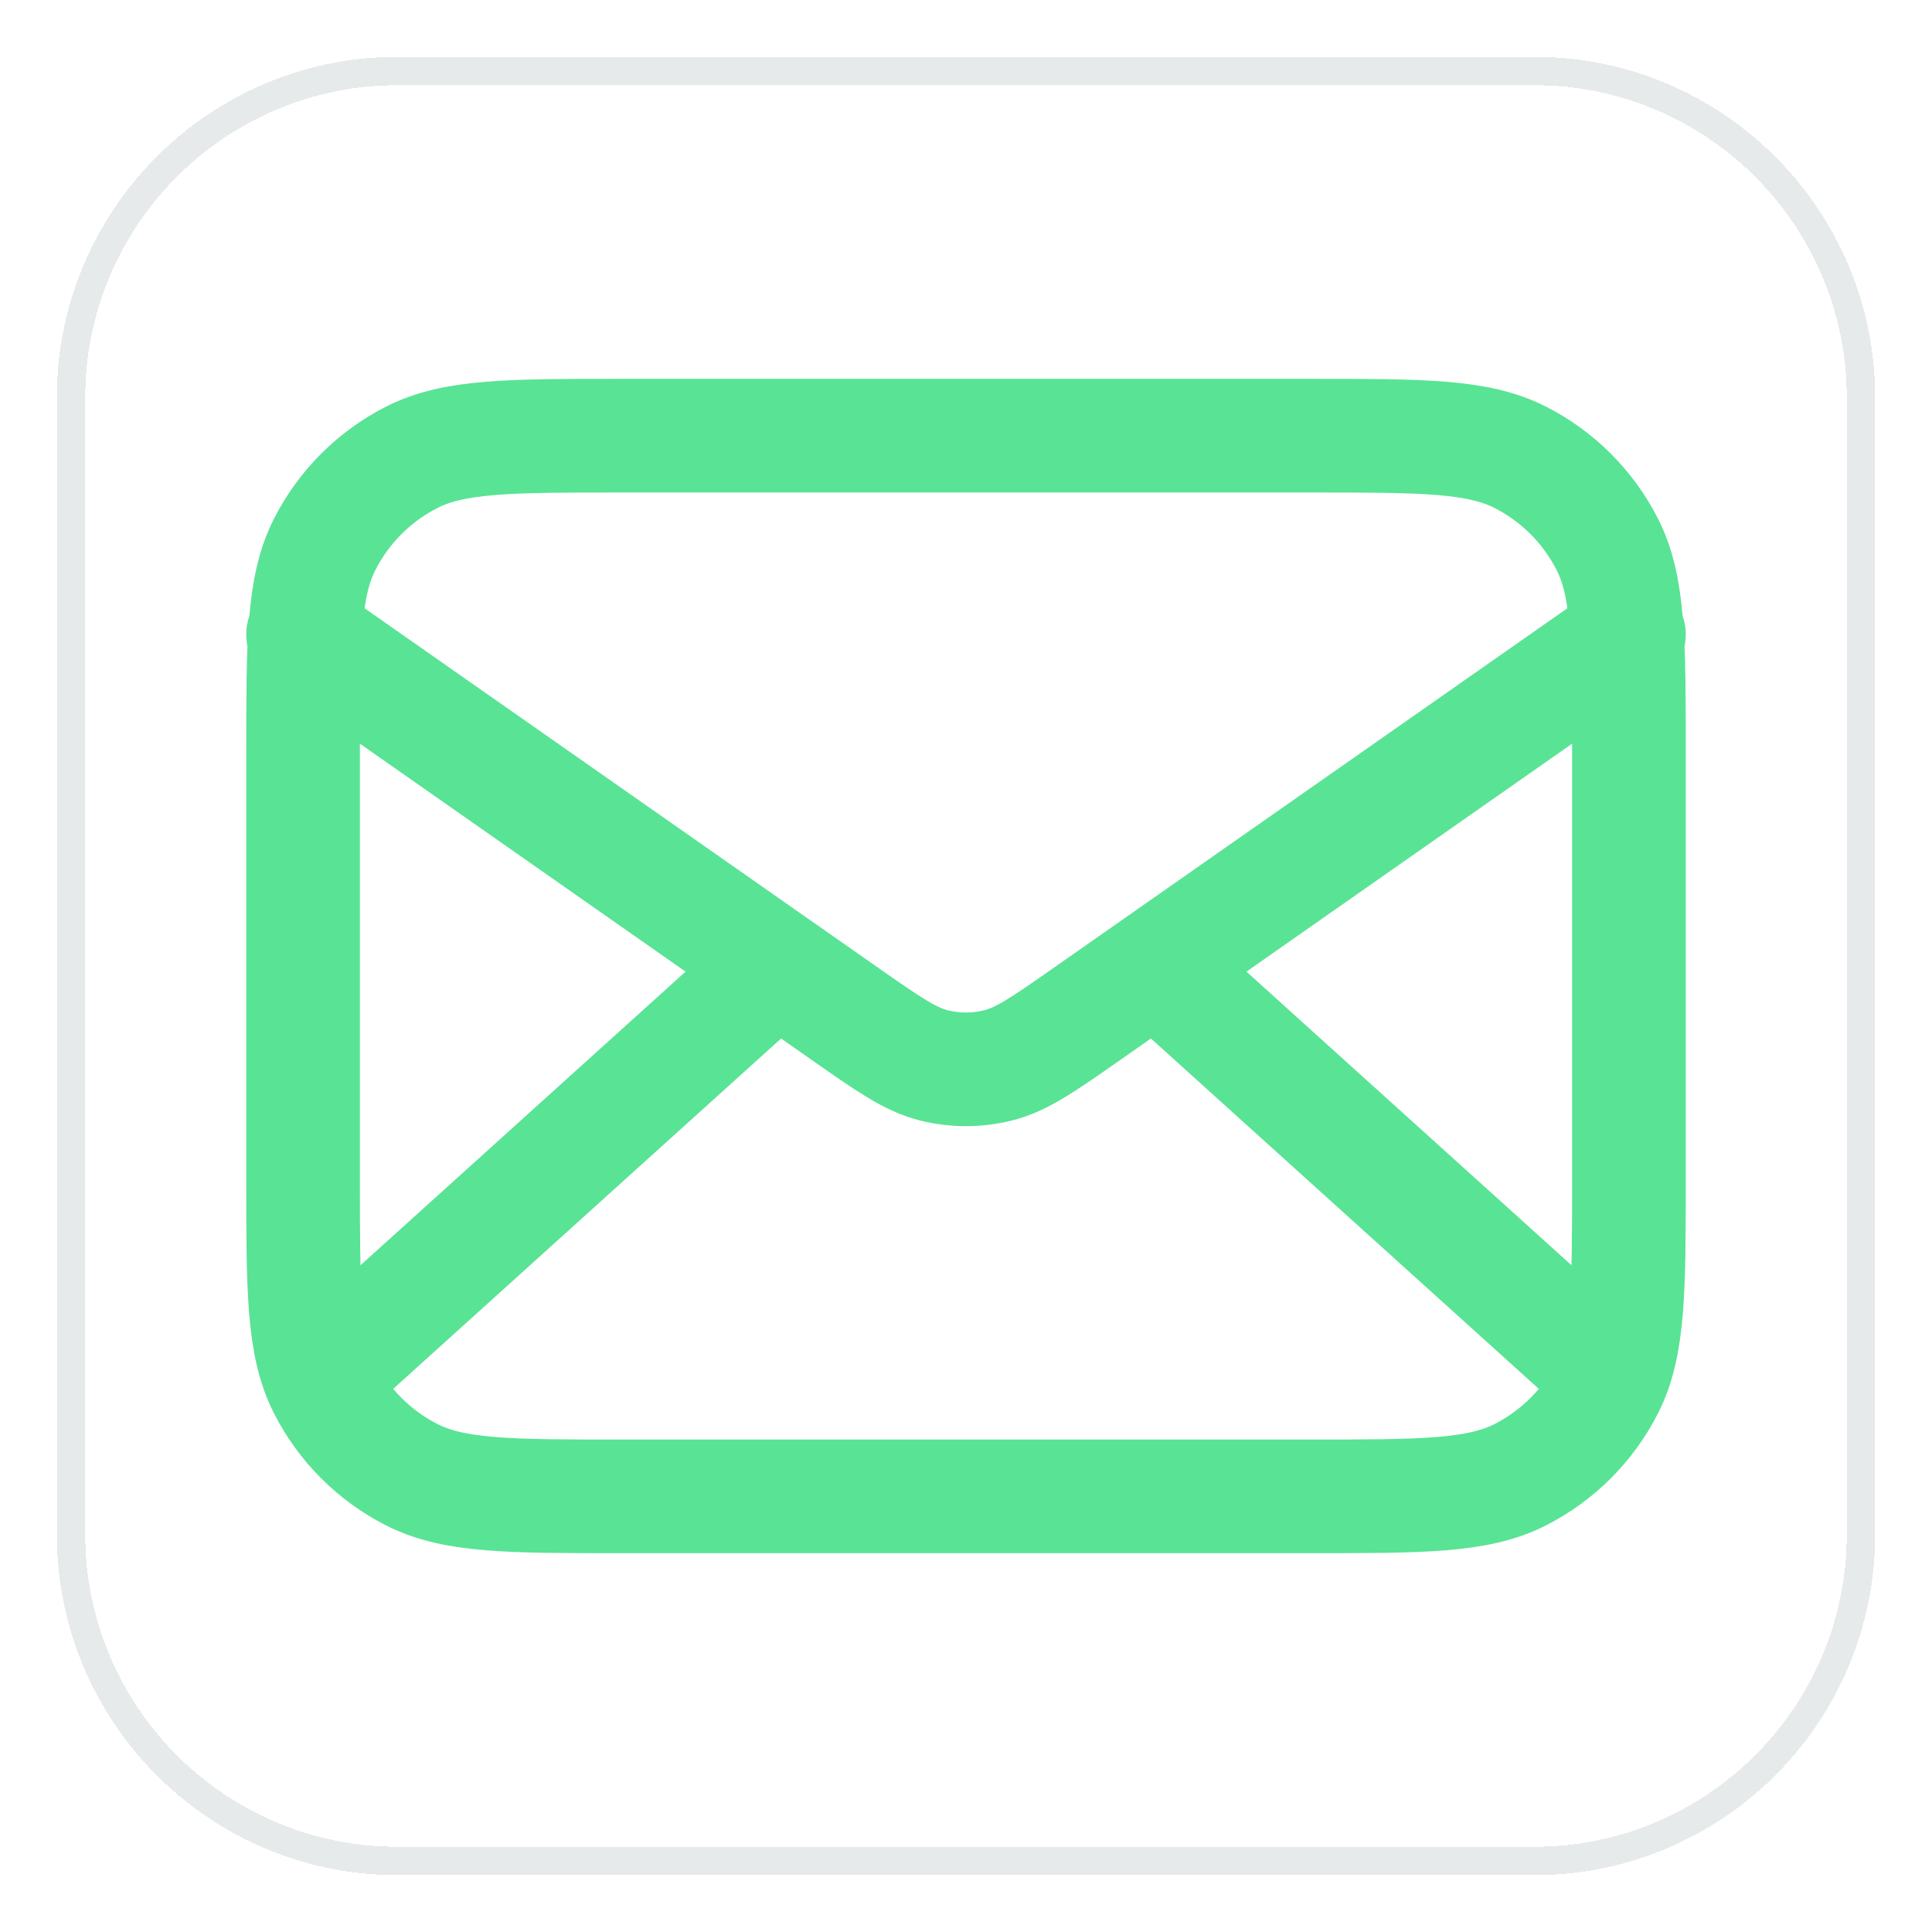 <svg width="68" height="68" viewBox="0 0 68 68" fill="none" xmlns="http://www.w3.org/2000/svg">
<g filter="url(#filter0_d_842_5305)">
<path d="M2 13C2 6.373 7.373 1 14 1H54C60.627 1 66 6.373 66 13V53C66 59.627 60.627 65 54 65H14C7.373 65 2 59.627 2 53V13Z" fill="white" shape-rendering="crispEdges"/>
<path d="M2.5 13C2.5 6.649 7.649 1.5 14 1.5H54C60.351 1.5 65.5 6.649 65.5 13V53C65.5 59.351 60.351 64.5 54 64.5H14C7.649 64.5 2.5 59.351 2.5 53V13Z" stroke="#E6EAEB" shape-rendering="crispEdges"/>
<path d="M56.167 47L40.667 33M27.333 33L11.833 47M10.667 21.334L29.718 34.669C31.261 35.749 32.032 36.289 32.871 36.498C33.612 36.683 34.388 36.683 35.129 36.498C35.968 36.289 36.739 35.749 38.282 34.669L57.333 21.334M21.867 51.667H46.133C50.054 51.667 52.014 51.667 53.511 50.904C54.828 50.233 55.899 49.162 56.57 47.845C57.333 46.347 57.333 44.387 57.333 40.467V25.534C57.333 21.613 57.333 19.653 56.57 18.156C55.899 16.838 54.828 15.768 53.511 15.097C52.014 14.334 50.054 14.334 46.133 14.334H21.867C17.946 14.334 15.986 14.334 14.489 15.097C13.172 15.768 12.101 16.838 11.43 18.156C10.667 19.653 10.667 21.613 10.667 25.534V40.467C10.667 44.387 10.667 46.347 11.43 47.845C12.101 49.162 13.172 50.233 14.489 50.904C15.986 51.667 17.946 51.667 21.867 51.667Z" stroke="#59E395" stroke-width="4" stroke-linecap="round" stroke-linejoin="round"/>
</g>
<defs>
<filter id="filter0_d_842_5305" x="0" y="0" width="68" height="68" filterUnits="userSpaceOnUse" color-interpolation-filters="sRGB">
<feFlood flood-opacity="0" result="BackgroundImageFix"/>
<feColorMatrix in="SourceAlpha" type="matrix" values="0 0 0 0 0 0 0 0 0 0 0 0 0 0 0 0 0 0 127 0" result="hardAlpha"/>
<feOffset dy="1"/>
<feGaussianBlur stdDeviation="1"/>
<feComposite in2="hardAlpha" operator="out"/>
<feColorMatrix type="matrix" values="0 0 0 0 0.063 0 0 0 0 0.094 0 0 0 0 0.157 0 0 0 0.05 0"/>
<feBlend mode="normal" in2="BackgroundImageFix" result="effect1_dropShadow_842_5305"/>
<feBlend mode="normal" in="SourceGraphic" in2="effect1_dropShadow_842_5305" result="shape"/>
</filter>
</defs>
</svg>
